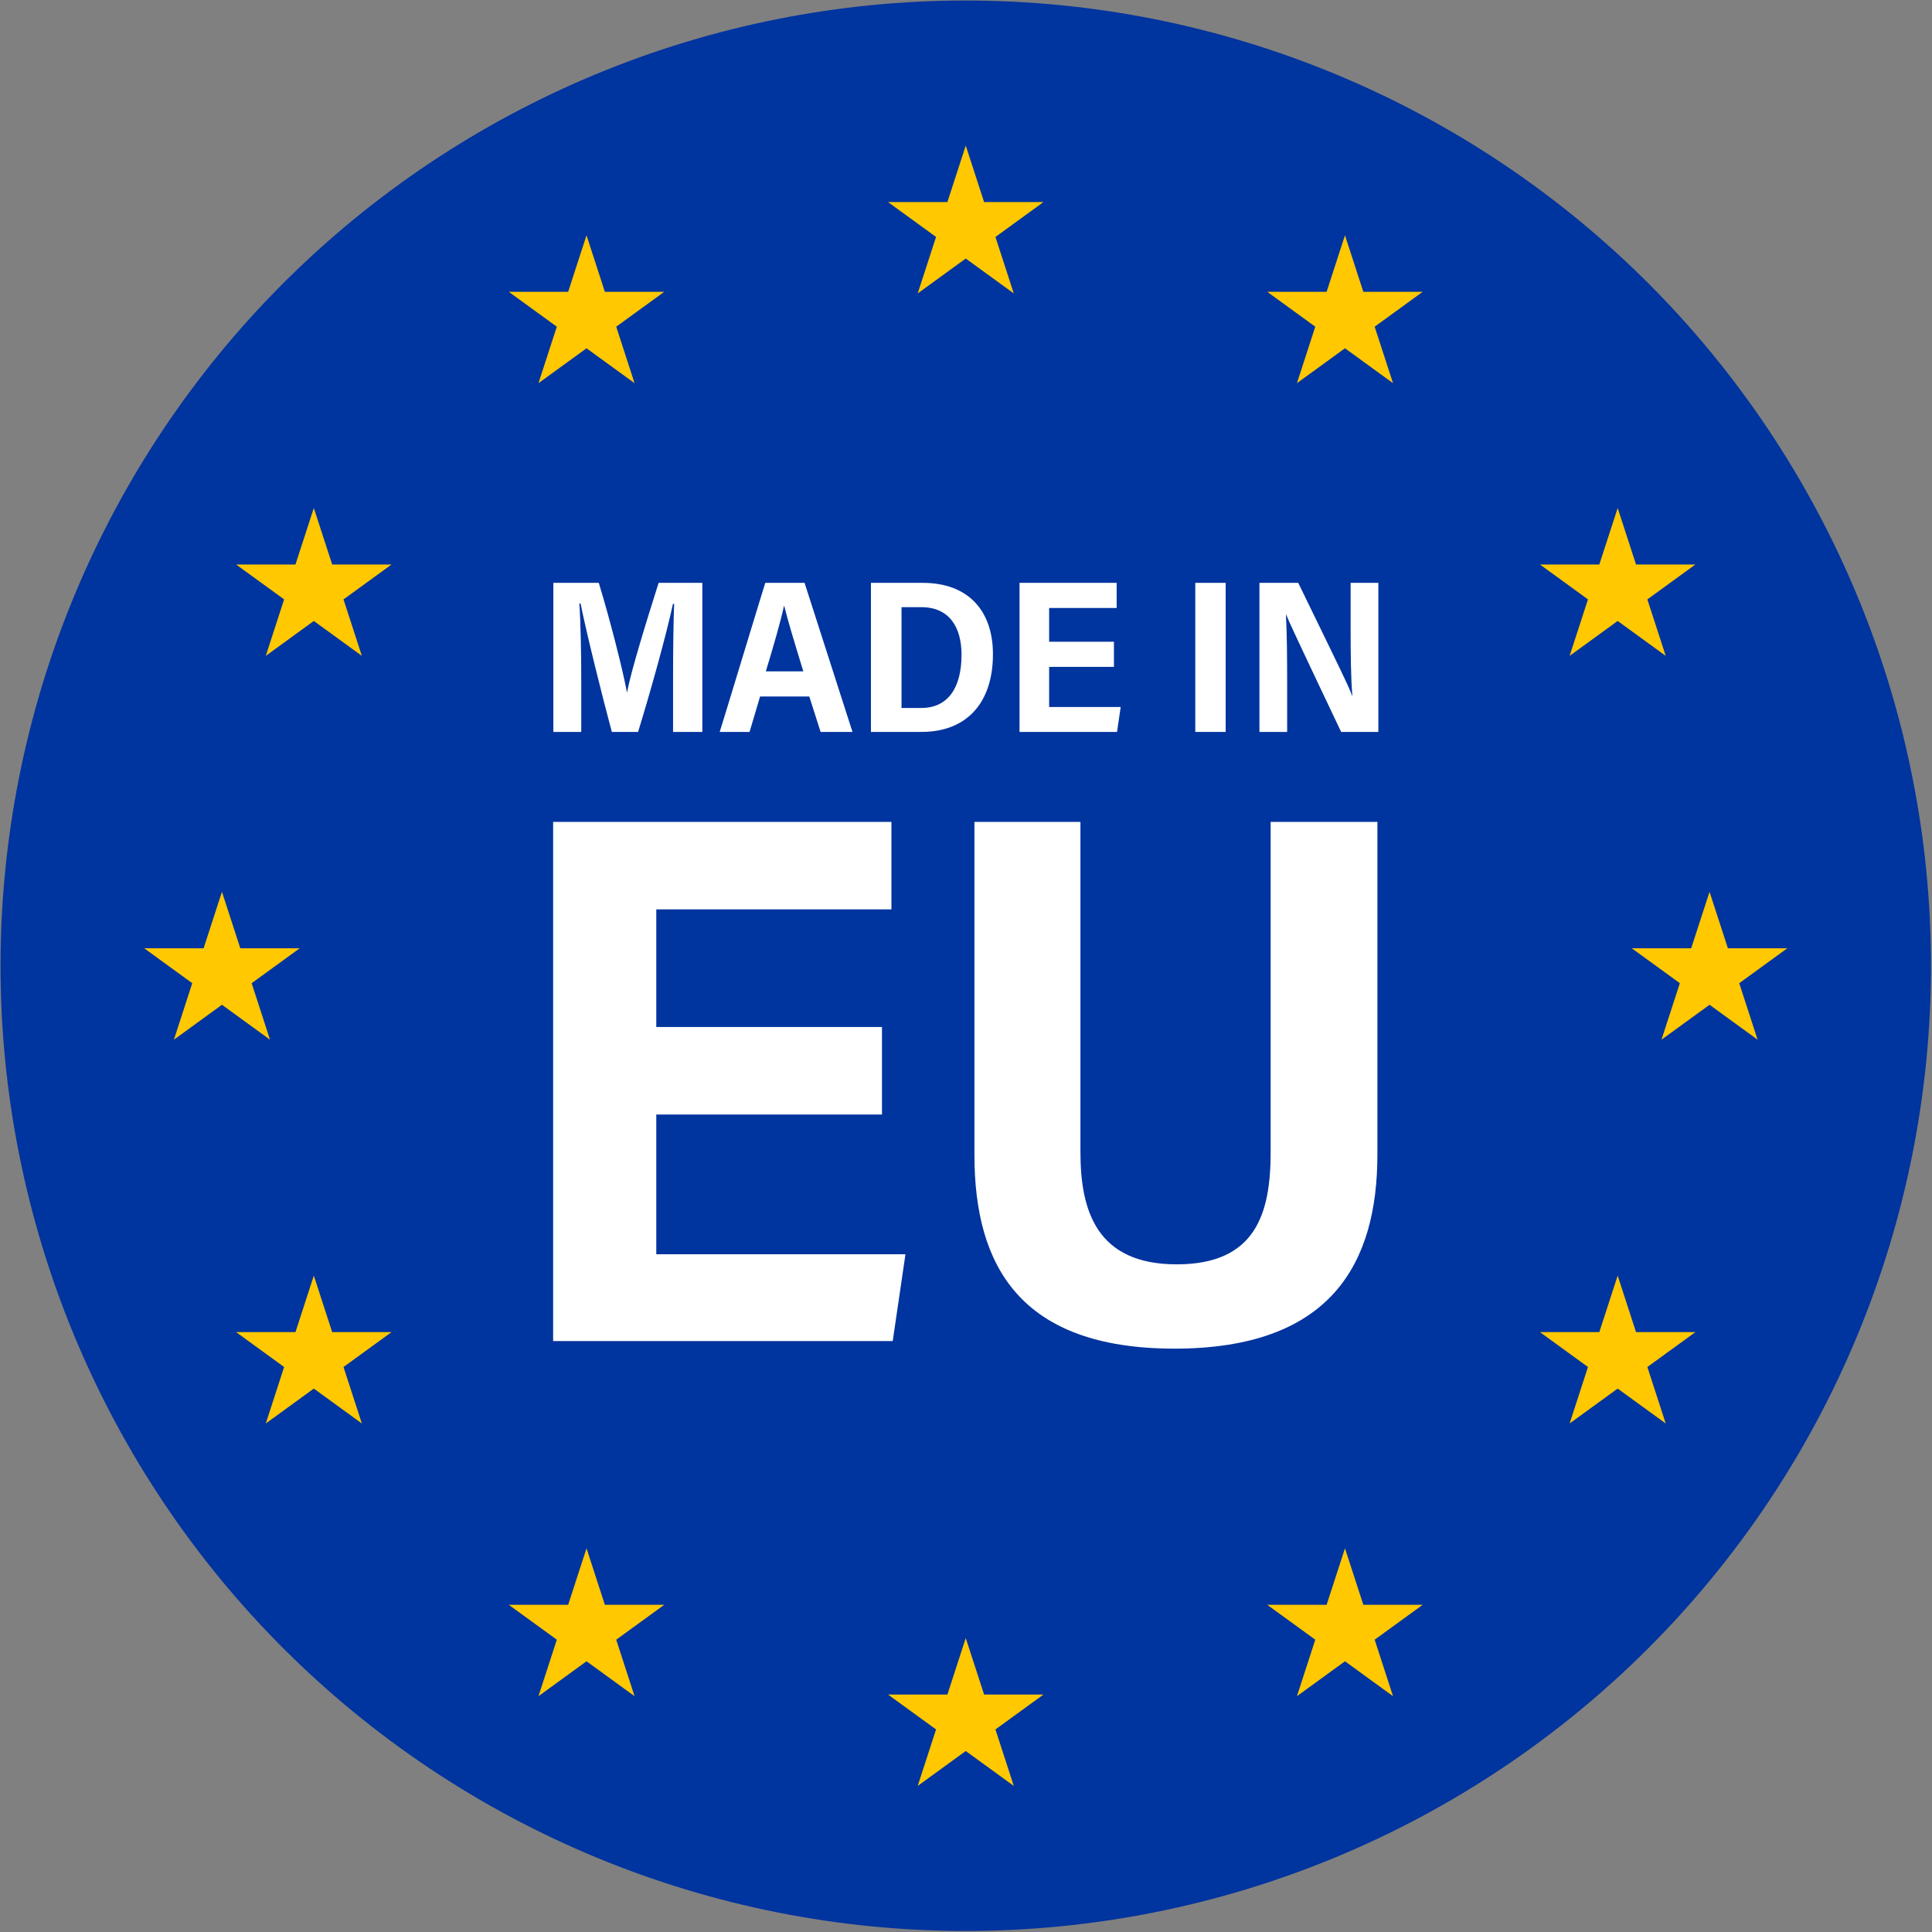 <?xml version="1.0" encoding="utf-8"?>
<svg xmlns="http://www.w3.org/2000/svg" fill="none" height="956" viewBox="0 0 956 956" width="956">
<rect x="0" y="0" width="956" height="956" fill="#808080" stroke="none"/>
<path d="M815.599 140.146C821.13 145.677 826.516 151.333 831.766 157.125C837.016 162.917 842.12 168.833 847.078 174.875C852.036 180.922 856.844 187.078 861.5 193.359C866.156 199.635 870.656 206.026 875 212.526C879.339 219.026 883.521 225.625 887.542 232.328C891.557 239.036 895.411 245.833 899.094 252.729C902.781 259.62 906.292 266.599 909.635 273.667C912.979 280.734 916.146 287.875 919.135 295.099C922.125 302.318 924.937 309.609 927.573 316.969C930.203 324.328 932.656 331.75 934.927 339.229C937.193 346.708 939.276 354.24 941.177 361.823C943.078 369.406 944.786 377.031 946.312 384.698C947.839 392.359 949.177 400.062 950.323 407.792C951.469 415.526 952.427 423.281 953.193 431.057C953.958 438.839 954.531 446.63 954.917 454.438C955.302 462.245 955.49 470.057 955.49 477.875C955.49 485.693 955.302 493.5 954.917 501.307C954.531 509.115 953.958 516.911 953.193 524.688C952.427 532.469 951.469 540.224 950.323 547.953C949.177 555.687 947.839 563.385 946.312 571.052C944.786 578.719 943.078 586.344 941.177 593.927C939.276 601.505 937.193 609.036 934.927 616.521C932.656 624 930.203 631.417 927.573 638.776C924.937 646.135 922.125 653.427 919.135 660.651C916.146 667.87 912.979 675.016 909.635 682.083C906.292 689.146 902.781 696.125 899.094 703.021C895.411 709.911 891.557 716.714 887.542 723.417C883.521 730.12 879.339 736.724 875 743.224C870.656 749.724 866.156 756.109 861.5 762.391C856.844 768.667 852.036 774.828 847.078 780.87C842.12 786.911 837.016 792.828 831.766 798.62C826.516 804.411 821.13 810.073 815.599 815.599C810.073 821.125 804.417 826.516 798.625 831.766C792.833 837.016 786.911 842.115 780.87 847.078C774.828 852.036 768.667 856.844 762.391 861.5C756.115 866.156 749.724 870.656 743.224 874.995C736.724 879.339 730.125 883.521 723.417 887.536C716.714 891.557 709.917 895.406 703.021 899.094C696.13 902.776 689.151 906.292 682.083 909.635C675.016 912.974 667.875 916.141 660.651 919.135C653.427 922.125 646.141 924.937 638.781 927.568C631.422 930.203 624 932.656 616.521 934.922C609.042 937.193 601.51 939.276 593.927 941.177C586.344 943.073 578.719 944.786 571.052 946.312C563.385 947.839 555.687 949.172 547.958 950.318C540.224 951.469 532.469 952.422 524.688 953.188C516.911 953.958 509.12 954.531 501.312 954.917C493.505 955.297 485.693 955.49 477.875 955.49C470.057 955.49 462.245 955.297 454.437 954.917C446.63 954.531 438.839 953.958 431.062 953.188C423.281 952.422 415.526 951.469 407.797 950.318C400.062 949.172 392.365 947.839 384.698 946.312C377.031 944.786 369.406 943.073 361.823 941.177C354.24 939.276 346.708 937.193 339.229 934.922C331.75 932.656 324.333 930.203 316.969 927.568C309.609 924.937 302.323 922.125 295.099 919.135C287.88 916.141 280.734 912.974 273.667 909.635C266.604 906.292 259.62 902.776 252.729 899.094C245.833 895.406 239.036 891.557 232.333 887.536C225.625 883.521 219.026 879.339 212.526 874.995C206.026 870.656 199.641 866.156 193.359 861.5C187.083 856.844 180.922 852.036 174.88 847.078C168.839 842.115 162.922 837.01 157.13 831.766C151.339 826.516 145.677 821.125 140.151 815.599C134.625 810.073 129.234 804.411 123.984 798.62C118.734 792.828 113.63 786.911 108.672 780.87C103.714 774.828 98.906 768.667 94.25 762.391C89.594 756.109 85.094 749.724 80.75 743.224C76.411 736.724 72.229 730.12 68.208 723.417C64.193 716.714 60.339 709.911 56.656 703.021C52.969 696.125 49.458 689.146 46.114 682.083C42.776 675.016 39.609 667.87 36.614 660.651C33.625 653.427 30.812 646.135 28.177 638.776C25.547 631.417 23.094 624 20.823 616.521C18.557 609.036 16.474 601.505 14.573 593.927C12.672 586.344 10.963 578.719 9.437 571.052C7.911 563.385 6.578 555.687 5.427 547.953C4.281 540.224 3.323 532.469 2.557 524.688C1.792 516.911 1.219 509.115 0.833 501.307C0.453 493.5 0.26 485.693 0.26 477.875C0.26 470.057 0.453 462.245 0.833 454.438C1.219 446.63 1.792 438.839 2.557 431.057C3.323 423.281 4.281 415.526 5.427 407.792C6.578 400.062 7.911 392.359 9.437 384.698C10.963 377.031 12.672 369.406 14.573 361.823C16.474 354.24 18.557 346.708 20.823 339.229C23.094 331.75 25.547 324.328 28.177 316.969C30.812 309.609 33.625 302.318 36.614 295.099C39.609 287.875 42.776 280.734 46.114 273.667C49.458 266.599 52.969 259.62 56.656 252.729C60.339 245.833 64.193 239.036 68.208 232.328C72.229 225.625 76.411 219.026 80.75 212.526C85.094 206.026 89.594 199.635 94.25 193.359C98.906 187.078 103.714 180.922 108.672 174.875C113.63 168.833 118.734 162.917 123.984 157.125C129.234 151.333 134.625 145.677 140.151 140.146C145.677 134.62 151.339 129.234 157.13 123.984C162.922 118.734 168.839 113.63 174.88 108.672C180.922 103.714 187.083 98.906 193.359 94.25C199.641 89.594 206.026 85.094 212.526 80.75C219.026 76.406 225.625 72.229 232.333 68.208C239.036 64.193 245.833 60.339 252.729 56.656C259.62 52.969 266.604 49.458 273.667 46.115C280.734 42.771 287.88 39.604 295.099 36.615C302.323 33.625 309.609 30.812 316.969 28.177C324.333 25.542 331.75 23.094 339.229 20.823C346.708 18.552 354.24 16.469 361.823 14.573C369.406 12.672 377.031 10.958 384.698 9.437C392.365 7.911 400.062 6.573 407.797 5.427C415.526 4.281 423.281 3.323 431.062 2.557C438.839 1.792 446.63 1.219 454.437 0.833C462.245 0.448 470.057 0.255 477.875 0.255C485.693 0.255 493.505 0.448 501.312 0.833C509.12 1.219 516.911 1.792 524.688 2.557C532.469 3.323 540.224 4.281 547.958 5.427C555.687 6.573 563.385 7.911 571.052 9.437C578.719 10.958 586.344 12.672 593.927 14.573C601.51 16.469 609.042 18.552 616.521 20.823C624 23.094 631.422 25.542 638.781 28.177C646.141 30.812 653.427 33.625 660.651 36.615C667.875 39.604 675.016 42.771 682.083 46.115C689.151 49.458 696.13 52.969 703.021 56.656C709.917 60.339 716.714 64.193 723.417 68.208C730.125 72.229 736.724 76.406 743.224 80.75C749.724 85.094 756.115 89.594 762.391 94.25C768.667 98.906 774.828 103.714 780.87 108.672C786.911 113.63 792.833 118.734 798.625 123.984C804.417 129.234 810.073 134.62 815.599 140.146Z" fill="#00349E"/>
<path d="M333.047 334.641C333.047 322.099 333.25 307.099 333.573 298.807H332.995C329.714 314.089 322.161 341.292 315.74 362.172H302.75C298 344.573 290.302 313.604 287.266 298.604H286.672C287.307 307.219 287.615 323.182 287.615 335.901V362.172H273.812V288.411H296.292C301.578 305.641 308.167 331.349 310.219 342.542H310.339C311.932 332.974 320.37 305.844 325.906 288.411H347.531V362.172H333.047V334.641Z" fill="white"/>
<path d="M376.104 344.651L370.906 362.172H356.13C357.094 359.302 377.599 291.667 378.677 288.411H398.12L421.828 362.172H406.052L400.458 344.651H376.104ZM397.505 332.208C392.922 317.26 389.724 306.703 388.052 299.818H387.937C386.146 308.021 382.802 319.526 378.953 332.208H397.505Z" fill="white"/>
<path d="M430.964 288.411H456.599C479.016 288.411 491.333 302.125 491.333 323.734C491.333 347.708 478.385 362.172 456.01 362.172H430.964V288.411ZM446.094 350.328H455.854C468.906 350.328 475.786 340.547 475.786 323.958C475.786 310.25 469.62 300.443 455.964 300.443H446.094V350.328Z" fill="white"/>
<path d="M551.203 329.984H519.141V349.839H554.542L552.734 362.172H504.484V288.411H552.547V300.839H519.141V317.547H551.203V329.984Z" fill="white"/>
<path d="M591.453 288.411H606.49V362.172H591.453V288.411Z" fill="white"/>
<path d="M623.203 362.172V288.411H642.396C664.292 333.354 667.839 340.635 668.969 344.141H669.172C668.432 335.375 668.323 323.333 668.323 311.276V288.411H682.047V362.172H663.63C640.13 312.734 637.5 306.865 636.417 304.099H636.307C636.844 313.417 636.917 326.167 636.917 339.339V362.172H623.203Z" fill="white"/>
<path d="M436.422 551.5H324.745V620.646H448.042L441.74 663.589H273.703V406.703H441.104V449.979H324.745V508.182H436.422V551.5Z" fill="white"/>
<path d="M534.63 406.703V570.104C534.63 599.083 542.62 625.625 582.25 625.625C621.552 625.625 628.745 600.255 628.745 570.057V406.703H681.573V571.229C681.573 625.021 658.75 667.339 581.167 667.339C504.865 667.339 482.177 626.411 482.177 571.589V406.703H534.63Z" fill="white"/>
<path d="M477.875 72.026L486.958 99.979H516.344L492.568 117.25L501.651 145.203L477.875 127.927L454.094 145.203L463.177 117.25L439.401 99.979H468.792L477.875 72.026Z" fill="#FFC800"/>
<path d="M665.526 116.432L674.609 144.385H704L680.219 161.661L689.302 189.609L665.526 172.339L641.75 189.609L650.828 161.661L627.052 144.385H656.443L665.526 116.432Z" fill="#FFC800"/>
<path d="M800.464 251.37L809.542 279.318H838.932L815.156 296.594L824.24 324.547L800.464 307.271L776.682 324.547L785.766 296.594L761.99 279.318H791.38L800.464 251.37Z" fill="#FFC800"/>
<path d="M845.922 441.286L855.005 469.234H884.391L860.615 486.51L869.698 514.464L845.922 497.188L822.141 514.464L831.224 486.51L807.448 469.234H836.839L845.922 441.286Z" fill="#FFC800"/>
<path d="M290.224 116.432L281.141 144.385H251.75L275.526 161.661L266.443 189.609L290.224 172.339L314 189.609L304.917 161.661L328.693 144.385H299.302L290.224 116.432Z" fill="#FFC800"/>
<path d="M155.286 251.37L146.203 279.318H116.812L140.589 296.594L131.51 324.547L155.286 307.271L179.062 324.547L169.979 296.594L193.76 279.318H164.37L155.286 251.37Z" fill="#FFC800"/>
<path d="M477.875 810.542L486.958 838.495H516.344L492.568 855.771L501.651 883.724L477.875 866.448L454.094 883.724L463.177 855.771L439.401 838.495H468.792L477.875 810.542Z" fill="#FFC800"/>
<path d="M665.526 766.135L674.609 794.089H704L680.219 811.365L689.302 839.318L665.526 822.042L641.75 839.318L650.828 811.365L627.052 794.089H656.443L665.526 766.135Z" fill="#FFC800"/>
<path d="M800.464 631.203L809.542 659.151H838.932L815.156 676.427L824.24 704.38L800.464 687.104L776.682 704.38L785.766 676.427L761.99 659.151H791.38L800.464 631.203Z" fill="#FFC800"/>
<path d="M290.224 766.135L281.141 794.089H251.75L275.526 811.365L266.443 839.318L290.224 822.042L314 839.318L304.917 811.365L328.693 794.089H299.302L290.224 766.135Z" fill="#FFC800"/>
<path d="M155.286 631.203L146.203 659.151H116.812L140.589 676.427L131.51 704.38L155.286 687.104L179.062 704.38L169.979 676.427L193.76 659.151H164.37L155.286 631.203Z" fill="#FFC800"/>
<path d="M109.828 441.286L100.745 469.234H71.354L95.13 486.51L86.052 514.464L109.828 497.188L133.604 514.464L124.521 486.51L148.302 469.234H118.911L109.828 441.286Z" fill="#FFC800"/>
</svg>